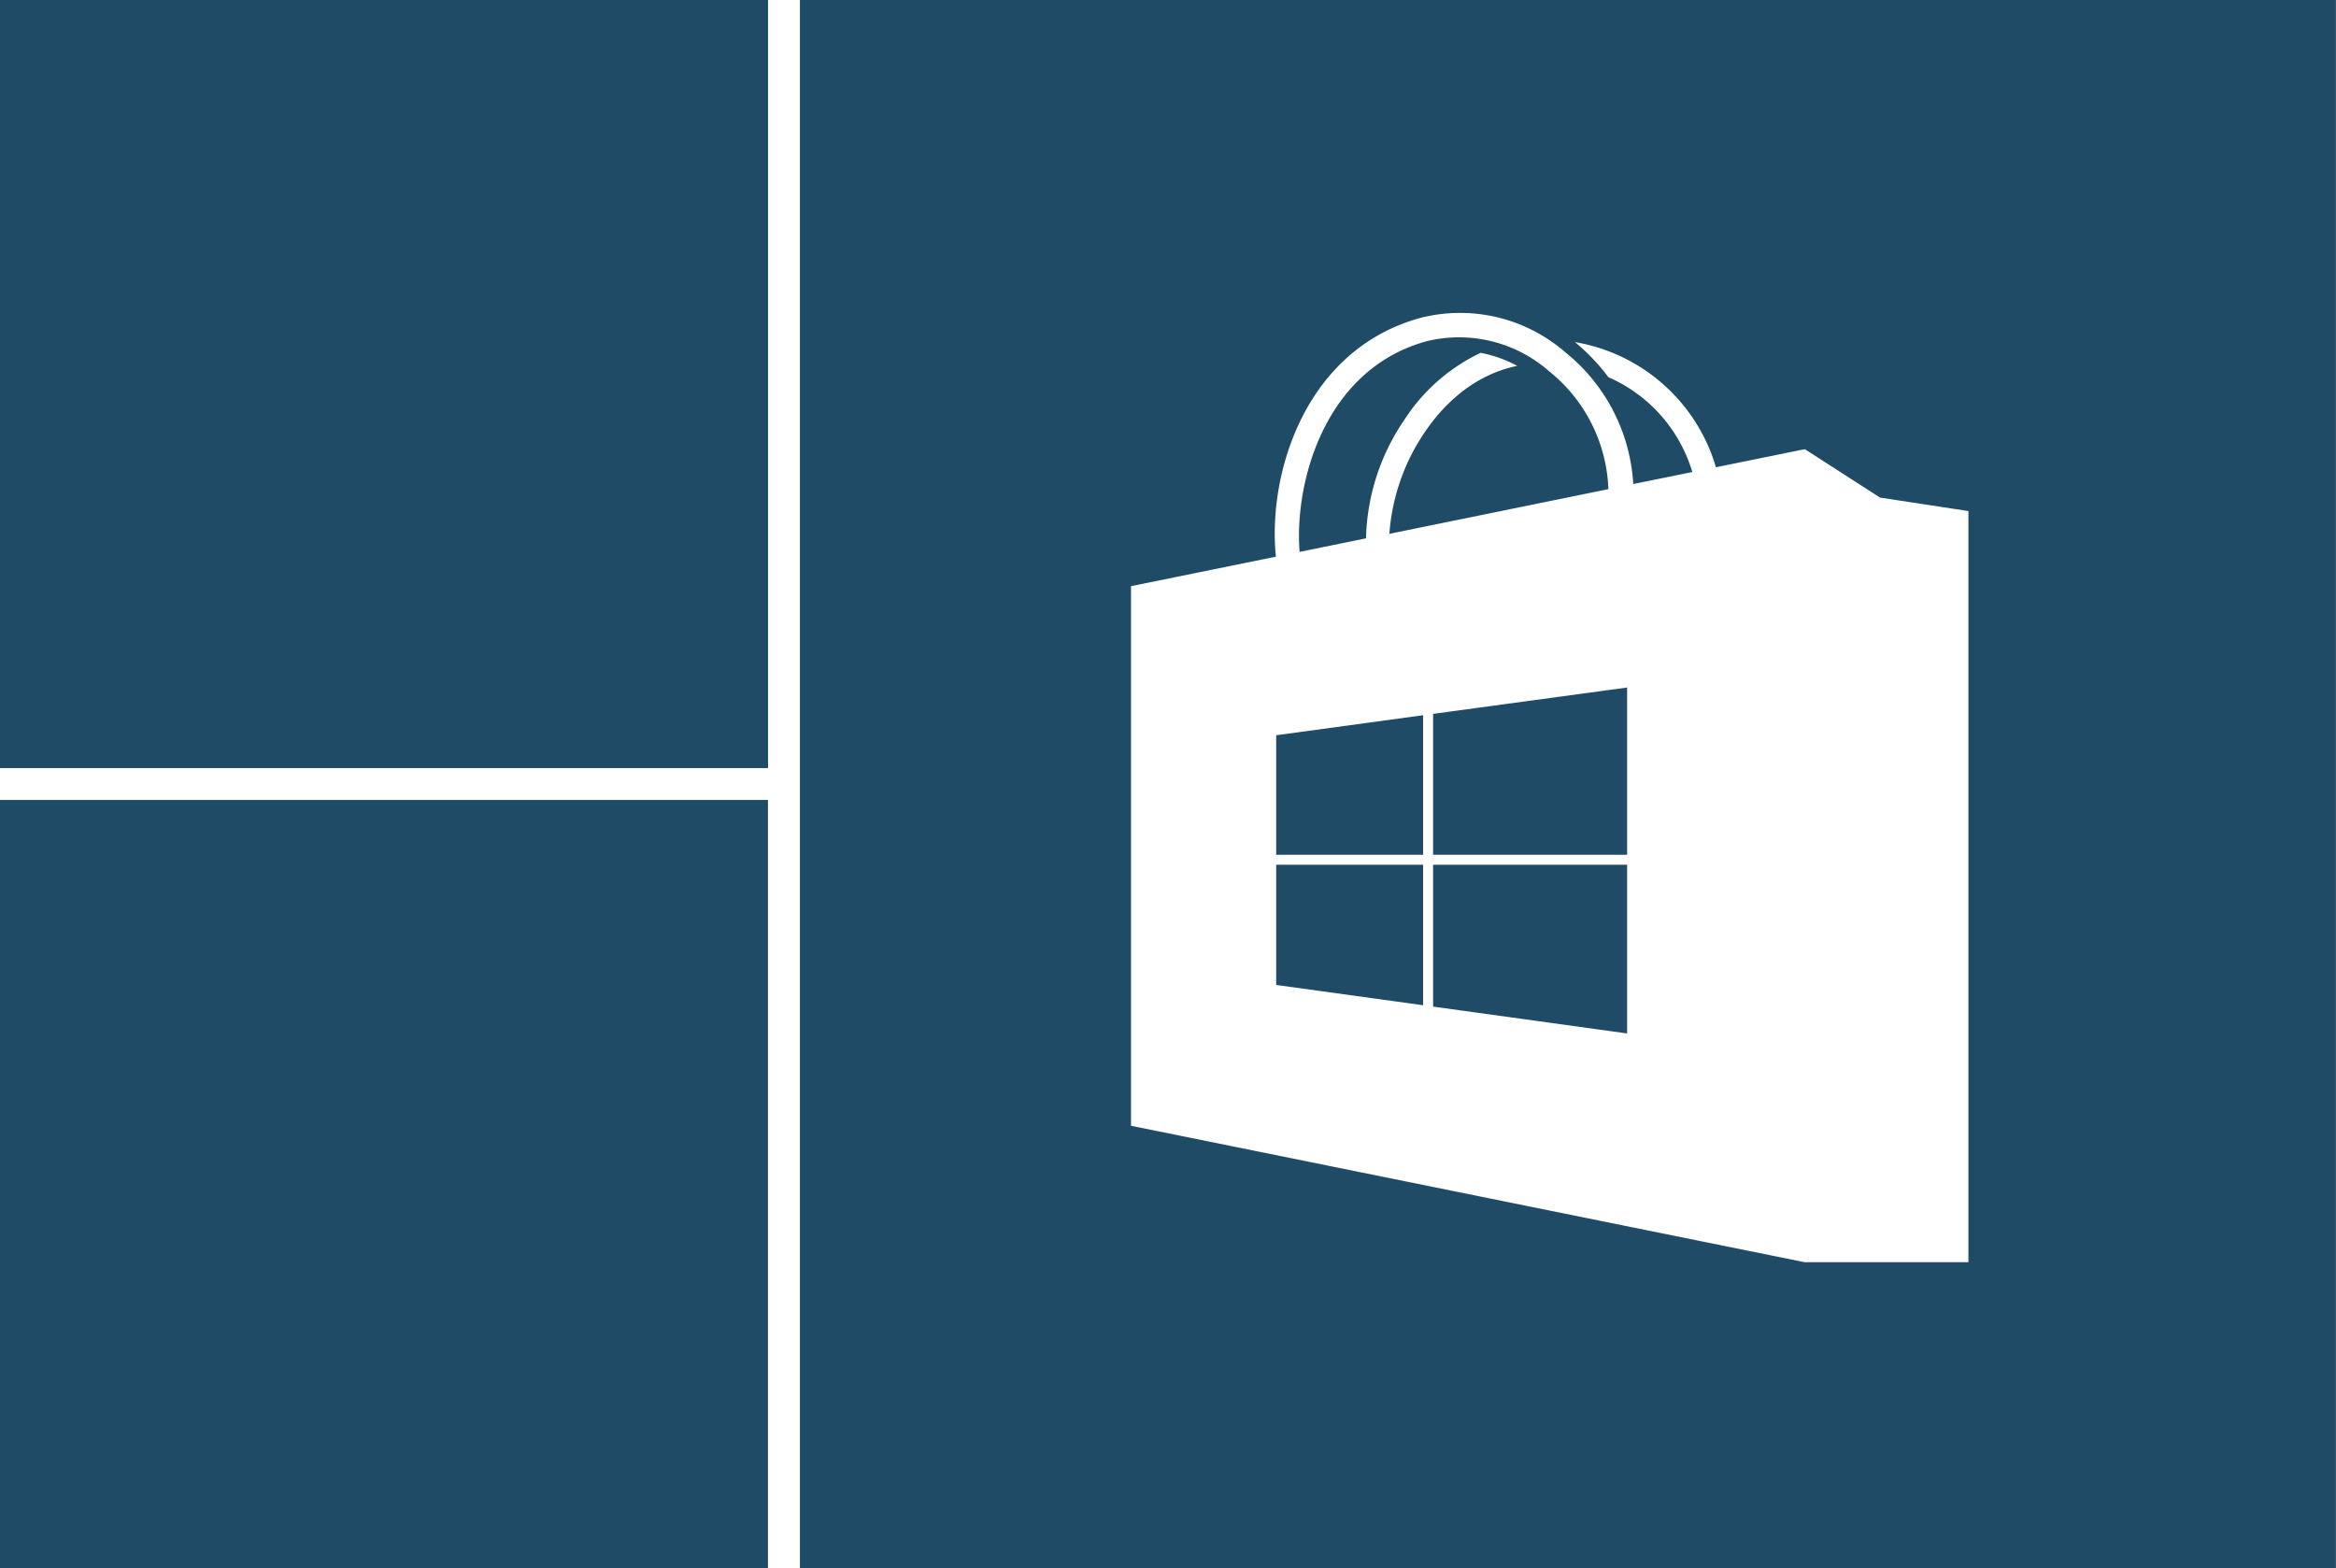 <svg id="レイヤー_1" data-name="レイヤー 1" xmlns="http://www.w3.org/2000/svg" viewBox="0 0 274.04 183.94"><defs><style>.cls-1{fill:#1f4b66;}</style></defs><title>cont02_store_applications_icon</title><rect class="cls-1" width="90.1" height="90.1"/><rect class="cls-1" x="-55.36" y="83.35" width="90.1" height="90.1" transform="translate(34.73 267.29) rotate(-180)"/><polygon class="cls-1" points="149.71 100.27 166.95 100.27 166.95 83.9 149.71 86.25 149.71 100.27"/><path class="cls-1" d="M104.89,52.65a25.65,25.65,0,0,1,4.45-13.83,21.72,21.72,0,0,1,9-7.93,14.91,14.91,0,0,1,4.29,1.53c-5.39,1.11-8.92,4.87-11,8a24.29,24.29,0,0,0-4,11.7l25.69-5.24a18.54,18.54,0,0,0-7-13.87A16,16,0,0,0,112,29.53C99.86,32.85,96.46,46.37,97.1,54.24Z" transform="translate(55.36 10.5)"/><polygon class="cls-1" points="149.71 115.54 166.95 117.92 166.95 101.44 149.71 101.44 149.71 115.54"/><polygon class="cls-1" points="168.12 118.08 190.88 121.23 190.88 101.44 168.12 101.44 168.12 118.08"/><path class="cls-1" d="M38.48-10.5V173.44H218.67V-10.5H38.48Zm137,148.06H156.32l-79-16V58.26l17-3.46c-1-9.71,3.41-24.28,16.92-28a18.8,18.8,0,0,1,17,4,21.41,21.41,0,0,1,8,15.48l6.93-1.41a17.65,17.65,0,0,0-9.84-11.12,24.15,24.15,0,0,0-3.93-4.12,20.86,20.86,0,0,1,16.54,14.68l10.43-2.12,8.82,5.68,10.37,1.58v88.12Z" transform="translate(55.36 10.5)"/><polygon class="cls-1" points="168.12 100.27 190.88 100.27 190.88 80.65 168.12 83.74 168.12 100.27"/></svg>